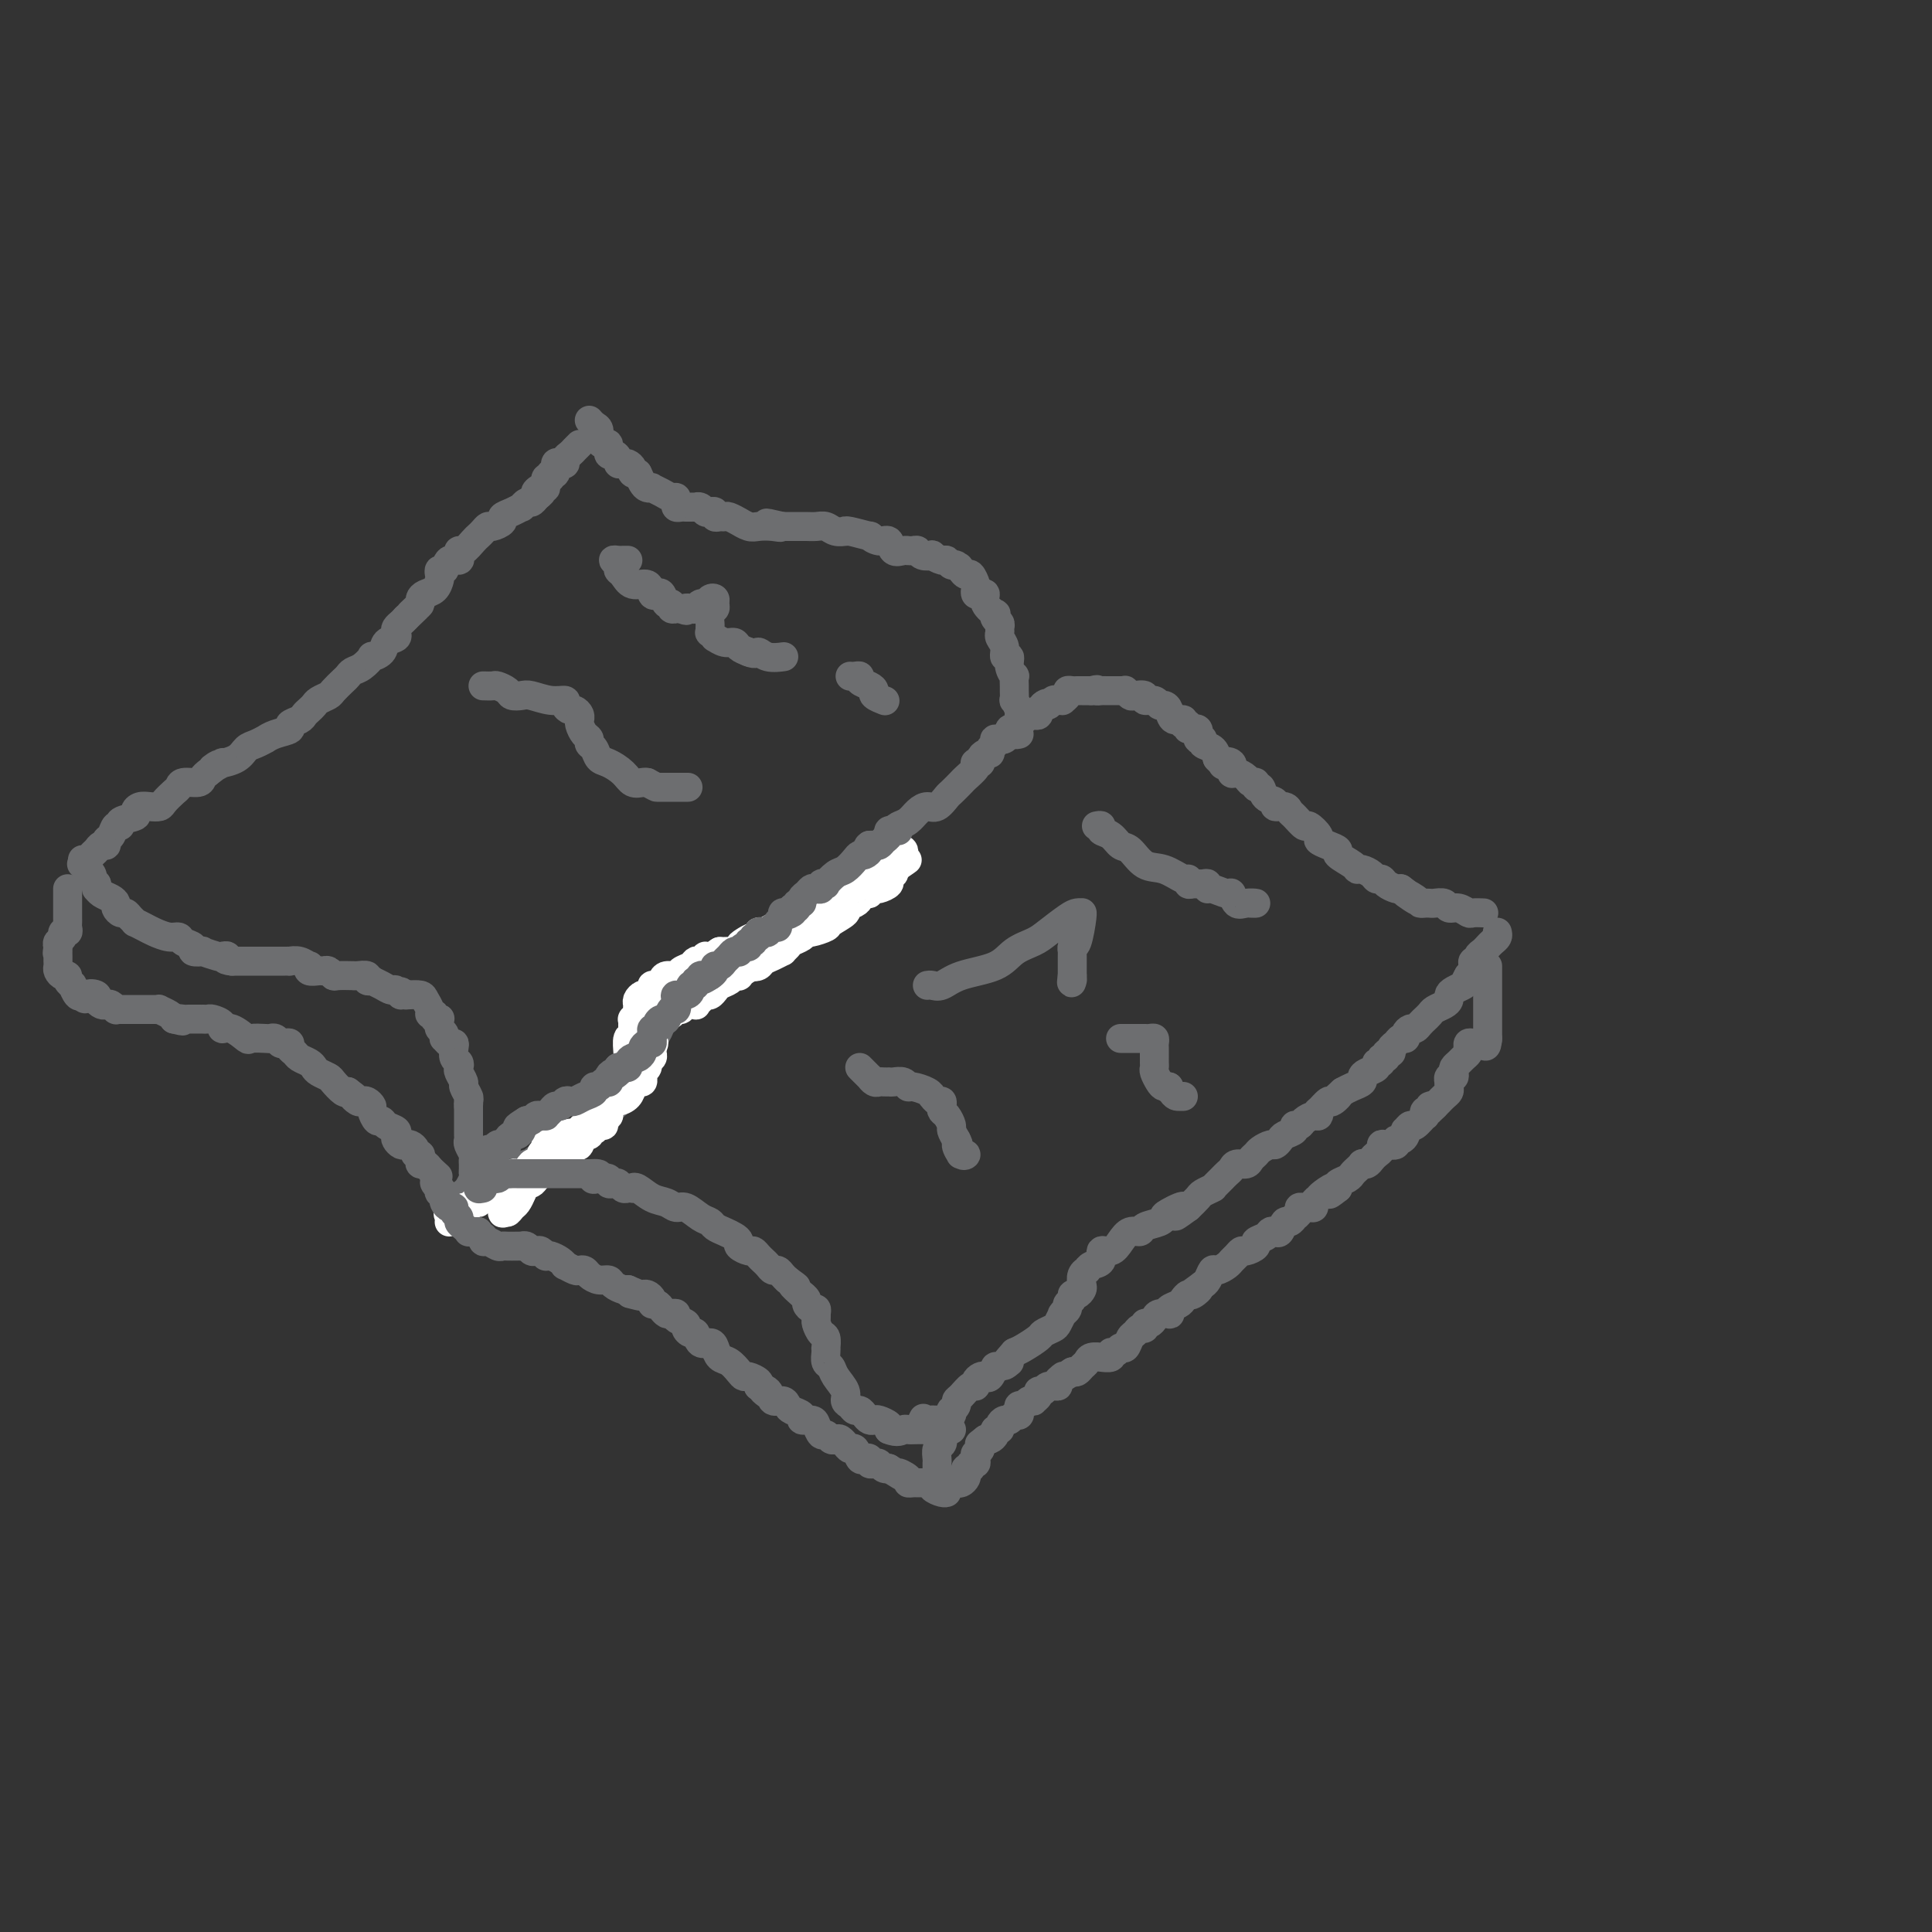 <svg viewBox='0 0 400 400' version='1.1' xmlns='http://www.w3.org/2000/svg' xmlns:xlink='http://www.w3.org/1999/xlink'><rect x="0" y="0" width="400" height="400" fill="#333333" stroke="none"/><g fill='none' stroke='#6D6E70' stroke-width='6' stroke-linecap='round' stroke-linejoin='round'><path d='M211,148c0.113,-0.181 0.227,-0.362 0,-1c-0.227,-0.638 -0.793,-1.734 -1,-2c-0.207,-0.266 -0.054,0.298 0,0c0.054,-0.298 0.011,-1.458 0,-2c-0.011,-0.542 0.012,-0.465 0,-1c-0.012,-0.535 -0.060,-1.683 0,-2c0.060,-0.317 0.227,0.196 0,0c-0.227,-0.196 -0.849,-1.103 -1,-2c-0.151,-0.897 0.170,-1.784 0,-2c-0.170,-0.216 -0.830,0.241 -1,0c-0.170,-0.241 0.152,-1.178 0,-2c-0.152,-0.822 -0.776,-1.529 -1,-2c-0.224,-0.471 -0.046,-0.705 0,-1c0.046,-0.295 -0.038,-0.652 0,-1c0.038,-0.348 0.199,-0.687 0,-1c-0.199,-0.313 -0.756,-0.599 -1,-1c-0.244,-0.401 -0.173,-0.917 0,-1c0.173,-0.083 0.449,0.266 0,0c-0.449,-0.266 -1.623,-1.146 -2,-2c-0.377,-0.854 0.043,-1.680 0,-2c-0.043,-0.320 -0.551,-0.132 -1,0c-0.449,0.132 -0.841,0.208 -1,0c-0.159,-0.208 -0.084,-0.699 0,-1c0.084,-0.301 0.177,-0.410 0,-1c-0.177,-0.590 -0.625,-1.659 -1,-2c-0.375,-0.341 -0.679,0.045 -1,0c-0.321,-0.045 -0.661,-0.523 -1,-1'/><path d='M199,118c-1.035,-1.482 -0.121,-0.186 0,0c0.121,0.186 -0.550,-0.739 -1,-1c-0.450,-0.261 -0.679,0.140 -1,0c-0.321,-0.140 -0.734,-0.821 -1,-1c-0.266,-0.179 -0.386,0.144 -1,0c-0.614,-0.144 -1.722,-0.757 -2,-1c-0.278,-0.243 0.276,-0.118 0,0c-0.276,0.118 -1.380,0.228 -2,0c-0.620,-0.228 -0.757,-0.794 -1,-1c-0.243,-0.206 -0.594,-0.053 -1,0c-0.406,0.053 -0.868,0.006 -1,0c-0.132,-0.006 0.064,0.028 0,0c-0.064,-0.028 -0.390,-0.117 -1,0c-0.610,0.117 -1.505,0.439 -2,0c-0.495,-0.439 -0.592,-1.638 -1,-2c-0.408,-0.362 -1.129,0.113 -2,0c-0.871,-0.113 -1.892,-0.815 -2,-1c-0.108,-0.185 0.697,0.148 0,0c-0.697,-0.148 -2.897,-0.775 -4,-1c-1.103,-0.225 -1.110,-0.046 -1,0c0.110,0.046 0.338,-0.040 0,0c-0.338,0.040 -1.243,0.207 -2,0c-0.757,-0.207 -1.368,-0.787 -2,-1c-0.632,-0.213 -1.286,-0.057 -2,0c-0.714,0.057 -1.487,0.015 -2,0c-0.513,-0.015 -0.766,-0.004 -1,0c-0.234,0.004 -0.448,0.001 -1,0c-0.552,-0.001 -1.444,-0.000 -2,0c-0.556,0.000 -0.778,0.000 -1,0'/><path d='M162,109c-5.932,-1.394 -2.263,-0.377 -1,0c1.263,0.377 0.120,0.116 -1,0c-1.120,-0.116 -2.216,-0.087 -3,0c-0.784,0.087 -1.257,0.234 -2,0c-0.743,-0.234 -1.757,-0.848 -2,-1c-0.243,-0.152 0.285,0.156 0,0c-0.285,-0.156 -1.382,-0.778 -2,-1c-0.618,-0.222 -0.757,-0.046 -1,0c-0.243,0.046 -0.590,-0.039 -1,0c-0.410,0.039 -0.883,0.203 -1,0c-0.117,-0.203 0.122,-0.772 0,-1c-0.122,-0.228 -0.606,-0.114 -1,0c-0.394,0.114 -0.697,0.227 -1,0c-0.303,-0.227 -0.606,-0.793 -1,-1c-0.394,-0.207 -0.879,-0.056 -1,0c-0.121,0.056 0.121,0.016 0,0c-0.121,-0.016 -0.607,-0.007 -1,0c-0.393,0.007 -0.693,0.012 -1,0c-0.307,-0.012 -0.620,-0.041 -1,0c-0.380,0.041 -0.825,0.152 -1,0c-0.175,-0.152 -0.079,-0.566 0,-1c0.079,-0.434 0.141,-0.887 0,-1c-0.141,-0.113 -0.486,0.114 -1,0c-0.514,-0.114 -1.199,-0.569 -2,-1c-0.801,-0.431 -1.720,-0.839 -2,-1c-0.280,-0.161 0.080,-0.074 0,0c-0.080,0.074 -0.598,0.135 -1,0c-0.402,-0.135 -0.686,-0.467 -1,-1c-0.314,-0.533 -0.657,-1.266 -1,-2'/><path d='M132,98c-1.632,-1.038 -1.212,-0.134 -1,0c0.212,0.134 0.215,-0.503 0,-1c-0.215,-0.497 -0.649,-0.856 -1,-1c-0.351,-0.144 -0.620,-0.075 -1,0c-0.380,0.075 -0.872,0.156 -1,0c-0.128,-0.156 0.106,-0.549 0,-1c-0.106,-0.451 -0.554,-0.960 -1,-1c-0.446,-0.040 -0.889,0.389 -1,0c-0.111,-0.389 0.111,-1.595 0,-2c-0.111,-0.405 -0.555,-0.007 -1,0c-0.445,0.007 -0.890,-0.377 -1,-1c-0.110,-0.623 0.115,-1.487 0,-2c-0.115,-0.513 -0.569,-0.677 -1,-1c-0.431,-0.323 -0.837,-0.807 -1,-1c-0.163,-0.193 -0.081,-0.097 0,0'/><path d='M211,150c-0.323,0.485 -0.646,0.970 -1,1c-0.354,0.030 -0.740,-0.396 -1,0c-0.260,0.396 -0.395,1.613 -1,2c-0.605,0.387 -1.682,-0.055 -2,0c-0.318,0.055 0.121,0.606 0,1c-0.121,0.394 -0.802,0.631 -1,1c-0.198,0.369 0.087,0.869 0,1c-0.087,0.131 -0.546,-0.109 -1,0c-0.454,0.109 -0.904,0.567 -1,1c-0.096,0.433 0.164,0.841 0,1c-0.164,0.159 -0.750,0.069 -1,0c-0.250,-0.069 -0.165,-0.116 0,0c0.165,0.116 0.410,0.397 0,1c-0.410,0.603 -1.475,1.528 -2,2c-0.525,0.472 -0.511,0.490 -1,1c-0.489,0.510 -1.482,1.512 -2,2c-0.518,0.488 -0.561,0.463 -1,1c-0.439,0.537 -1.273,1.635 -2,2c-0.727,0.365 -1.347,-0.004 -2,0c-0.653,0.004 -1.340,0.383 -2,1c-0.660,0.617 -1.293,1.474 -2,2c-0.707,0.526 -1.488,0.722 -2,1c-0.512,0.278 -0.756,0.639 -1,1'/><path d='M185,172c-4.201,3.792 -1.704,2.273 -1,2c0.704,-0.273 -0.385,0.701 -1,1c-0.615,0.299 -0.756,-0.078 -1,0c-0.244,0.078 -0.591,0.612 -1,1c-0.409,0.388 -0.880,0.630 -1,1c-0.120,0.370 0.110,0.868 0,1c-0.110,0.132 -0.559,-0.103 -1,0c-0.441,0.103 -0.874,0.543 -1,1c-0.126,0.457 0.054,0.932 0,1c-0.054,0.068 -0.343,-0.270 -1,0c-0.657,0.270 -1.681,1.147 -2,2c-0.319,0.853 0.069,1.682 0,2c-0.069,0.318 -0.595,0.125 -1,0c-0.405,-0.125 -0.689,-0.184 -1,0c-0.311,0.184 -0.650,0.609 -1,1c-0.350,0.391 -0.713,0.748 -1,1c-0.287,0.252 -0.500,0.401 -1,1c-0.500,0.599 -1.287,1.650 -2,2c-0.713,0.350 -1.353,-0.001 -2,0c-0.647,0.001 -1.303,0.352 -2,1c-0.697,0.648 -1.437,1.591 -2,2c-0.563,0.409 -0.951,0.284 -2,1c-1.049,0.716 -2.760,2.275 -4,3c-1.240,0.725 -2.008,0.618 -3,1c-0.992,0.382 -2.207,1.255 -3,2c-0.793,0.745 -1.164,1.362 -2,2c-0.836,0.638 -2.136,1.295 -3,2c-0.864,0.705 -1.294,1.457 -2,2c-0.706,0.543 -1.690,0.877 -2,1c-0.310,0.123 0.054,0.035 0,0c-0.054,-0.035 -0.527,-0.018 -1,0'/><path d='M140,206c-4.365,3.035 -1.278,2.122 0,2c1.278,-0.122 0.746,0.548 0,1c-0.746,0.452 -1.706,0.685 -2,1c-0.294,0.315 0.080,0.713 0,1c-0.080,0.287 -0.613,0.462 -1,1c-0.387,0.538 -0.629,1.439 -1,2c-0.371,0.561 -0.873,0.780 -1,1c-0.127,0.220 0.120,0.439 0,1c-0.120,0.561 -0.606,1.462 -1,2c-0.394,0.538 -0.697,0.711 -1,1c-0.303,0.289 -0.606,0.692 -1,1c-0.394,0.308 -0.879,0.520 -1,1c-0.121,0.480 0.123,1.229 0,2c-0.123,0.771 -0.611,1.565 -1,2c-0.389,0.435 -0.679,0.512 -1,1c-0.321,0.488 -0.674,1.388 -1,2c-0.326,0.612 -0.625,0.937 -1,1c-0.375,0.063 -0.825,-0.137 -1,0c-0.175,0.137 -0.075,0.610 0,1c0.075,0.390 0.126,0.697 0,1c-0.126,0.303 -0.430,0.602 -1,1c-0.570,0.398 -1.405,0.894 -2,1c-0.595,0.106 -0.950,-0.179 -1,0c-0.050,0.179 0.205,0.823 0,1c-0.205,0.177 -0.869,-0.111 -1,0c-0.131,0.111 0.273,0.621 0,1c-0.273,0.379 -1.222,0.626 -2,1c-0.778,0.374 -1.384,0.873 -2,1c-0.616,0.127 -1.243,-0.120 -2,0c-0.757,0.120 -1.645,0.606 -2,1c-0.355,0.394 -0.178,0.697 0,1'/><path d='M113,239c-1.793,1.100 -0.274,0.351 0,0c0.274,-0.351 -0.696,-0.304 -1,0c-0.304,0.304 0.060,0.865 0,1c-0.060,0.135 -0.542,-0.157 -1,0c-0.458,0.157 -0.893,0.764 -1,1c-0.107,0.236 0.112,0.101 0,0c-0.112,-0.101 -0.556,-0.168 -1,0c-0.444,0.168 -0.889,0.571 -1,1c-0.111,0.429 0.111,0.884 0,1c-0.111,0.116 -0.556,-0.109 -1,0c-0.444,0.109 -0.889,0.551 -1,1c-0.111,0.449 0.111,0.905 0,1c-0.111,0.095 -0.554,-0.171 -1,0c-0.446,0.171 -0.894,0.781 -1,1c-0.106,0.219 0.129,0.048 0,0c-0.129,-0.048 -0.623,0.026 -1,0c-0.377,-0.026 -0.637,-0.151 -1,0c-0.363,0.151 -0.828,0.579 -1,1c-0.172,0.421 -0.049,0.835 0,1c0.049,0.165 0.025,0.083 0,0'/><path d='M96,247c0.425,0.502 0.850,1.003 1,1c0.150,-0.003 0.026,-0.512 0,-1c-0.026,-0.488 0.046,-0.957 0,-1c-0.046,-0.043 -0.208,0.338 0,0c0.208,-0.338 0.788,-1.396 1,-2c0.212,-0.604 0.057,-0.753 0,-1c-0.057,-0.247 -0.014,-0.590 0,-1c0.014,-0.410 0.000,-0.887 0,-1c-0.000,-0.113 0.014,0.139 0,0c-0.014,-0.139 -0.056,-0.667 0,-1c0.056,-0.333 0.211,-0.470 0,-1c-0.211,-0.530 -0.789,-1.451 -1,-2c-0.211,-0.549 -0.057,-0.724 0,-1c0.057,-0.276 0.015,-0.651 0,-1c-0.015,-0.349 -0.004,-0.671 0,-1c0.004,-0.329 0.001,-0.666 0,-1c-0.001,-0.334 -0.000,-0.667 0,-1c0.000,-0.333 0.000,-0.667 0,-1c-0.000,-0.333 -0.000,-0.667 0,-1c0.000,-0.333 0.000,-0.667 0,-1'/><path d='M97,229c0.159,-3.019 0.058,-1.567 0,-1c-0.058,0.567 -0.072,0.250 0,0c0.072,-0.250 0.229,-0.434 0,-1c-0.229,-0.566 -0.845,-1.514 -1,-2c-0.155,-0.486 0.151,-0.511 0,-1c-0.151,-0.489 -0.759,-1.444 -1,-2c-0.241,-0.556 -0.116,-0.713 0,-1c0.116,-0.287 0.225,-0.703 0,-1c-0.225,-0.297 -0.782,-0.476 -1,-1c-0.218,-0.524 -0.097,-1.393 0,-2c0.097,-0.607 0.171,-0.950 0,-1c-0.171,-0.050 -0.585,0.194 -1,0c-0.415,-0.194 -0.829,-0.825 -1,-1c-0.171,-0.175 -0.099,0.107 0,0c0.099,-0.107 0.224,-0.603 0,-1c-0.224,-0.397 -0.796,-0.694 -1,-1c-0.204,-0.306 -0.039,-0.622 0,-1c0.039,-0.378 -0.046,-0.819 0,-1c0.046,-0.181 0.223,-0.103 0,0c-0.223,0.103 -0.848,0.231 -1,0c-0.152,-0.231 0.168,-0.822 0,-1c-0.168,-0.178 -0.824,0.057 -1,0c-0.176,-0.057 0.128,-0.407 0,-1c-0.128,-0.593 -0.688,-1.429 -1,-2c-0.312,-0.571 -0.375,-0.877 -1,-1c-0.625,-0.123 -1.813,-0.061 -3,0'/><path d='M84,206c-1.723,-1.483 -1.030,-0.191 -1,0c0.030,0.191 -0.604,-0.720 -1,-1c-0.396,-0.280 -0.555,0.069 -1,0c-0.445,-0.069 -1.175,-0.558 -2,-1c-0.825,-0.442 -1.744,-0.836 -2,-1c-0.256,-0.164 0.151,-0.096 0,0c-0.151,0.096 -0.861,0.222 -1,0c-0.139,-0.222 0.292,-0.792 0,-1c-0.292,-0.208 -1.307,-0.055 -2,0c-0.693,0.055 -1.064,0.011 -1,0c0.064,-0.011 0.564,0.011 0,0c-0.564,-0.011 -2.191,-0.056 -3,0c-0.809,0.056 -0.798,0.212 -1,0c-0.202,-0.212 -0.615,-0.793 -1,-1c-0.385,-0.207 -0.743,-0.040 -1,0c-0.257,0.040 -0.414,-0.046 -1,0c-0.586,0.046 -1.601,0.222 -2,0c-0.399,-0.222 -0.183,-0.844 0,-1c0.183,-0.156 0.334,0.154 0,0c-0.334,-0.154 -1.153,-0.773 -2,-1c-0.847,-0.227 -1.722,-0.061 -2,0c-0.278,0.061 0.043,0.016 0,0c-0.043,-0.016 -0.449,-0.004 -1,0c-0.551,0.004 -1.248,0.001 -2,0c-0.752,-0.001 -1.559,-0.000 -2,0c-0.441,0.000 -0.517,0.000 -1,0c-0.483,-0.000 -1.372,-0.000 -2,0c-0.628,0.000 -0.993,0.000 -1,0c-0.007,-0.000 0.344,-0.000 0,0c-0.344,0.000 -1.384,0.000 -2,0c-0.616,-0.000 -0.808,-0.000 -1,0'/><path d='M48,199c-2.334,-0.222 -1.169,-0.778 -1,-1c0.169,-0.222 -0.656,-0.111 -1,0c-0.344,0.111 -0.206,0.223 -1,0c-0.794,-0.223 -2.521,-0.780 -3,-1c-0.479,-0.220 0.290,-0.101 0,0c-0.290,0.101 -1.638,0.186 -2,0c-0.362,-0.186 0.261,-0.641 0,-1c-0.261,-0.359 -1.406,-0.621 -2,-1c-0.594,-0.379 -0.636,-0.876 -1,-1c-0.364,-0.124 -1.049,0.125 -2,0c-0.951,-0.125 -2.167,-0.625 -3,-1c-0.833,-0.375 -1.284,-0.626 -2,-1c-0.716,-0.374 -1.697,-0.870 -2,-1c-0.303,-0.130 0.073,0.106 0,0c-0.073,-0.106 -0.593,-0.553 -1,-1c-0.407,-0.447 -0.699,-0.893 -1,-1c-0.301,-0.107 -0.609,0.126 -1,0c-0.391,-0.126 -0.865,-0.612 -1,-1c-0.135,-0.388 0.069,-0.678 0,-1c-0.069,-0.322 -0.411,-0.678 -1,-1c-0.589,-0.322 -1.426,-0.612 -2,-1c-0.574,-0.388 -0.885,-0.874 -1,-1c-0.115,-0.126 -0.033,0.107 0,0c0.033,-0.107 0.016,-0.553 0,-1'/><path d='M20,183c-1.482,-1.421 -1.185,-0.973 -1,-1c0.185,-0.027 0.260,-0.529 0,-1c-0.260,-0.471 -0.853,-0.910 -1,-1c-0.147,-0.090 0.153,0.168 0,0c-0.153,-0.168 -0.758,-0.762 -1,-1c-0.242,-0.238 -0.121,-0.119 0,0'/></g>
<g fill='none' stroke='#FFFFFF' stroke-width='6' stroke-linecap='round' stroke-linejoin='round'><path d='M93,253c0.062,-0.312 0.125,-0.623 0,-1c-0.125,-0.377 -0.437,-0.818 0,-1c0.437,-0.182 1.622,-0.105 2,0c0.378,0.105 -0.052,0.239 0,0c0.052,-0.239 0.588,-0.850 1,-1c0.412,-0.150 0.702,0.162 1,0c0.298,-0.162 0.605,-0.799 1,-1c0.395,-0.201 0.879,0.034 1,0c0.121,-0.034 -0.122,-0.339 0,-1c0.122,-0.661 0.610,-1.680 1,-2c0.390,-0.320 0.682,0.059 1,0c0.318,-0.059 0.663,-0.555 1,-1c0.337,-0.445 0.667,-0.837 1,-1c0.333,-0.163 0.667,-0.096 1,0c0.333,0.096 0.663,0.222 1,0c0.337,-0.222 0.681,-0.791 1,-1c0.319,-0.209 0.612,-0.057 1,0c0.388,0.057 0.872,0.021 1,0c0.128,-0.021 -0.100,-0.026 0,0c0.100,0.026 0.527,0.084 1,0c0.473,-0.084 0.992,-0.310 1,0c0.008,0.310 -0.496,1.155 -1,2'/><path d='M109,245c0.705,0.390 -0.532,0.863 -1,1c-0.468,0.137 -0.167,-0.064 0,0c0.167,0.064 0.202,0.391 0,1c-0.202,0.609 -0.640,1.499 -1,2c-0.360,0.501 -0.643,0.612 -1,1c-0.357,0.388 -0.787,1.054 -1,1c-0.213,-0.054 -0.208,-0.827 0,-1c0.208,-0.173 0.618,0.253 1,0c0.382,-0.253 0.737,-1.185 1,-2c0.263,-0.815 0.435,-1.514 1,-2c0.565,-0.486 1.523,-0.759 2,-1c0.477,-0.241 0.475,-0.449 1,-1c0.525,-0.551 1.579,-1.443 2,-2c0.421,-0.557 0.211,-0.778 0,-1'/><path d='M113,241c1.400,-1.505 0.899,-0.267 1,0c0.101,0.267 0.804,-0.437 1,-1c0.196,-0.563 -0.116,-0.986 0,-1c0.116,-0.014 0.661,0.381 1,0c0.339,-0.381 0.473,-1.537 1,-2c0.527,-0.463 1.447,-0.233 2,0c0.553,0.233 0.740,0.470 1,0c0.260,-0.470 0.594,-1.647 1,-2c0.406,-0.353 0.883,0.116 1,0c0.117,-0.116 -0.127,-0.819 0,-1c0.127,-0.181 0.627,0.158 1,0c0.373,-0.158 0.621,-0.815 1,-1c0.379,-0.185 0.889,0.100 1,0c0.111,-0.100 -0.179,-0.587 0,-1c0.179,-0.413 0.825,-0.754 1,-1c0.175,-0.246 -0.122,-0.398 0,-1c0.122,-0.602 0.662,-1.654 1,-2c0.338,-0.346 0.472,0.013 1,0c0.528,-0.013 1.448,-0.399 2,-1c0.552,-0.601 0.735,-1.418 1,-2c0.265,-0.582 0.611,-0.929 1,-1c0.389,-0.071 0.821,0.136 1,0c0.179,-0.136 0.104,-0.614 0,-1c-0.104,-0.386 -0.238,-0.681 0,-1c0.238,-0.319 0.848,-0.663 1,-1c0.152,-0.337 -0.155,-0.668 0,-1c0.155,-0.332 0.773,-0.666 1,-1c0.227,-0.334 0.065,-0.667 0,-1c-0.065,-0.333 -0.032,-0.667 0,-1'/><path d='M135,217c0.773,-1.722 0.206,-1.025 0,-1c-0.206,0.025 -0.052,-0.620 0,-1c0.052,-0.380 0.003,-0.493 0,-1c-0.003,-0.507 0.041,-1.408 0,-2c-0.041,-0.592 -0.166,-0.876 0,-1c0.166,-0.124 0.622,-0.090 1,0c0.378,0.090 0.679,0.235 1,0c0.321,-0.235 0.662,-0.851 1,-1c0.338,-0.149 0.673,0.170 1,0c0.327,-0.170 0.647,-0.830 1,-1c0.353,-0.170 0.739,0.148 1,0c0.261,-0.148 0.399,-0.762 1,-1c0.601,-0.238 1.666,-0.101 2,0c0.334,0.101 -0.064,0.167 0,0c0.064,-0.167 0.591,-0.566 1,-1c0.409,-0.434 0.700,-0.904 1,-1c0.300,-0.096 0.609,0.182 1,0c0.391,-0.182 0.864,-0.823 1,-1c0.136,-0.177 -0.065,0.110 0,0c0.065,-0.110 0.395,-0.617 1,-1c0.605,-0.383 1.485,-0.641 2,-1c0.515,-0.359 0.664,-0.818 1,-1c0.336,-0.182 0.860,-0.088 1,0c0.140,0.088 -0.103,0.168 0,0c0.103,-0.168 0.551,-0.584 1,-1'/><path d='M154,201c3.342,-1.787 2.195,-1.253 2,-1c-0.195,0.253 0.560,0.226 1,0c0.440,-0.226 0.566,-0.652 1,-1c0.434,-0.348 1.176,-0.618 2,-1c0.824,-0.382 1.730,-0.876 2,-1c0.270,-0.124 -0.096,0.120 0,0c0.096,-0.120 0.653,-0.606 1,-1c0.347,-0.394 0.482,-0.697 1,-1c0.518,-0.303 1.418,-0.605 2,-1c0.582,-0.395 0.847,-0.883 1,-1c0.153,-0.117 0.193,0.137 1,0c0.807,-0.137 2.381,-0.667 3,-1c0.619,-0.333 0.284,-0.470 1,-1c0.716,-0.530 2.482,-1.452 3,-2c0.518,-0.548 -0.211,-0.720 0,-1c0.211,-0.280 1.362,-0.667 2,-1c0.638,-0.333 0.763,-0.611 1,-1c0.237,-0.389 0.585,-0.889 1,-1c0.415,-0.111 0.898,0.167 1,0c0.102,-0.167 -0.175,-0.780 0,-1c0.175,-0.220 0.802,-0.048 1,0c0.198,0.048 -0.034,-0.029 0,0c0.034,0.029 0.335,0.162 1,0c0.665,-0.162 1.694,-0.621 2,-1c0.306,-0.379 -0.110,-0.679 0,-1c0.110,-0.321 0.746,-0.663 1,-1c0.254,-0.337 0.127,-0.668 0,-1'/><path d='M185,180c5.038,-3.426 2.131,-1.492 1,-1c-1.131,0.492 -0.488,-0.457 0,-1c0.488,-0.543 0.821,-0.681 1,-1c0.179,-0.319 0.203,-0.818 0,-1c-0.203,-0.182 -0.632,-0.045 -1,0c-0.368,0.045 -0.676,-0.002 -1,0c-0.324,0.002 -0.664,0.052 -1,0c-0.336,-0.052 -0.667,-0.206 -1,0c-0.333,0.206 -0.666,0.773 -1,1c-0.334,0.227 -0.667,0.113 -1,0'/><path d='M181,177c-1.159,0.170 -1.055,0.596 -1,1c0.055,0.404 0.062,0.787 0,1c-0.062,0.213 -0.193,0.256 -1,1c-0.807,0.744 -2.291,2.189 -3,3c-0.709,0.811 -0.641,0.987 -1,1c-0.359,0.013 -1.143,-0.137 -2,0c-0.857,0.137 -1.788,0.562 -2,1c-0.212,0.438 0.295,0.891 0,1c-0.295,0.109 -1.391,-0.126 -2,0c-0.609,0.126 -0.729,0.611 -1,1c-0.271,0.389 -0.691,0.681 -1,1c-0.309,0.319 -0.506,0.664 -1,1c-0.494,0.336 -1.285,0.663 -2,1c-0.715,0.337 -1.354,0.683 -2,1c-0.646,0.317 -1.300,0.606 -2,1c-0.700,0.394 -1.448,0.893 -2,1c-0.552,0.107 -0.908,-0.179 -1,0c-0.092,0.179 0.081,0.822 0,1c-0.081,0.178 -0.416,-0.110 -1,0c-0.584,0.110 -1.417,0.618 -2,1c-0.583,0.382 -0.916,0.638 -1,1c-0.084,0.362 0.081,0.829 0,1c-0.081,0.171 -0.406,0.046 -1,0c-0.594,-0.046 -1.455,-0.013 -2,0c-0.545,0.013 -0.772,0.007 -1,0'/><path d='M149,197c-5.133,3.316 -1.967,1.607 -1,1c0.967,-0.607 -0.266,-0.111 -1,0c-0.734,0.111 -0.969,-0.163 -1,0c-0.031,0.163 0.142,0.764 0,1c-0.142,0.236 -0.600,0.106 -1,0c-0.400,-0.106 -0.741,-0.187 -1,0c-0.259,0.187 -0.437,0.641 -1,1c-0.563,0.359 -1.513,0.622 -2,1c-0.487,0.378 -0.513,0.871 -1,1c-0.487,0.129 -1.436,-0.106 -2,0c-0.564,0.106 -0.743,0.554 -1,1c-0.257,0.446 -0.594,0.889 -1,1c-0.406,0.111 -0.883,-0.111 -1,0c-0.117,0.111 0.126,0.554 0,1c-0.126,0.446 -0.623,0.893 -1,1c-0.377,0.107 -0.636,-0.126 -1,0c-0.364,0.126 -0.833,0.612 -1,1c-0.167,0.388 -0.031,0.677 0,1c0.031,0.323 -0.044,0.678 0,1c0.044,0.322 0.208,0.611 0,1c-0.208,0.389 -0.788,0.878 -1,1c-0.212,0.122 -0.057,-0.122 0,0c0.057,0.122 0.015,0.610 0,1c-0.015,0.390 -0.004,0.683 0,1c0.004,0.317 0.002,0.659 0,1'/><path d='M131,214c-0.094,1.353 0.172,1.236 0,1c-0.172,-0.236 -0.781,-0.593 -1,0c-0.219,0.593 -0.048,2.134 0,3c0.048,0.866 -0.025,1.058 0,1c0.025,-0.058 0.150,-0.365 0,0c-0.150,0.365 -0.575,1.403 -1,2c-0.425,0.597 -0.850,0.752 -1,1c-0.150,0.248 -0.025,0.590 0,1c0.025,0.410 -0.050,0.888 0,1c0.050,0.112 0.225,-0.143 0,0c-0.225,0.143 -0.849,0.682 -1,1c-0.151,0.318 0.172,0.414 0,1c-0.172,0.586 -0.837,1.663 -1,2c-0.163,0.337 0.177,-0.065 0,0c-0.177,0.065 -0.871,0.595 -1,1c-0.129,0.405 0.306,0.683 0,1c-0.306,0.317 -1.353,0.673 -2,1c-0.647,0.327 -0.894,0.626 -1,1c-0.106,0.374 -0.070,0.822 0,1c0.070,0.178 0.173,0.086 0,0c-0.173,-0.086 -0.621,-0.168 -1,0c-0.379,0.168 -0.690,0.584 -1,1'/><path d='M120,234c-1.805,3.338 -0.817,1.683 -1,1c-0.183,-0.683 -1.536,-0.393 -2,0c-0.464,0.393 -0.037,0.889 0,1c0.037,0.111 -0.315,-0.163 -1,0c-0.685,0.163 -1.704,0.763 -2,1c-0.296,0.237 0.132,0.109 0,0c-0.132,-0.109 -0.823,-0.201 -1,0c-0.177,0.201 0.160,0.693 0,1c-0.160,0.307 -0.817,0.428 -1,1c-0.183,0.572 0.110,1.596 0,2c-0.110,0.404 -0.622,0.189 -1,0c-0.378,-0.189 -0.624,-0.353 -1,0c-0.376,0.353 -0.884,1.223 -1,2c-0.116,0.777 0.161,1.461 0,2c-0.161,0.539 -0.760,0.933 -1,1c-0.240,0.067 -0.120,-0.192 0,0c0.120,0.192 0.238,0.835 0,1c-0.238,0.165 -0.834,-0.149 -1,0c-0.166,0.149 0.099,0.761 0,1c-0.099,0.239 -0.563,0.105 -1,0c-0.437,-0.105 -0.849,-0.182 -1,0c-0.151,0.182 -0.043,0.623 0,1c0.043,0.377 0.022,0.688 0,1'/><path d='M105,250c-1.000,1.622 -1.000,1.178 -1,1c0.000,-0.178 0.000,-0.089 0,0'/></g>
<g fill='none' stroke='#6D6E70' stroke-width='6' stroke-linecap='round' stroke-linejoin='round'><path d='M186,172c-0.303,0.024 -0.606,0.049 -1,0c-0.394,-0.049 -0.879,-0.171 -1,0c-0.121,0.171 0.122,0.634 0,1c-0.122,0.366 -0.610,0.634 -1,1c-0.390,0.366 -0.682,0.829 -1,1c-0.318,0.171 -0.662,0.049 -1,0c-0.338,-0.049 -0.669,-0.024 -1,0'/><path d='M180,175c-0.881,0.628 -0.085,0.697 0,1c0.085,0.303 -0.543,0.839 -1,1c-0.457,0.161 -0.743,-0.055 -1,0c-0.257,0.055 -0.484,0.379 -1,1c-0.516,0.621 -1.319,1.538 -2,2c-0.681,0.462 -1.239,0.467 -2,1c-0.761,0.533 -1.723,1.593 -2,2c-0.277,0.407 0.133,0.161 0,0c-0.133,-0.161 -0.809,-0.236 -1,0c-0.191,0.236 0.102,0.784 0,1c-0.102,0.216 -0.601,0.100 -1,0c-0.399,-0.100 -0.699,-0.186 -1,0c-0.301,0.186 -0.602,0.642 -1,1c-0.398,0.358 -0.894,0.618 -1,1c-0.106,0.382 0.178,0.886 0,1c-0.178,0.114 -0.817,-0.162 -1,0c-0.183,0.162 0.091,0.760 0,1c-0.091,0.240 -0.545,0.120 -1,0'/><path d='M164,188c-2.432,2.234 -0.512,1.319 0,1c0.512,-0.319 -0.384,-0.043 -1,0c-0.616,0.043 -0.953,-0.147 -1,0c-0.047,0.147 0.194,0.632 0,1c-0.194,0.368 -0.825,0.621 -1,1c-0.175,0.379 0.107,0.885 0,1c-0.107,0.115 -0.602,-0.161 -1,0c-0.398,0.161 -0.699,0.760 -1,1c-0.301,0.240 -0.601,0.121 -1,0c-0.399,-0.121 -0.895,-0.244 -1,0c-0.105,0.244 0.183,0.854 0,1c-0.183,0.146 -0.836,-0.172 -1,0c-0.164,0.172 0.162,0.834 0,1c-0.162,0.166 -0.813,-0.166 -1,0c-0.187,0.166 0.091,0.828 0,1c-0.091,0.172 -0.549,-0.147 -1,0c-0.451,0.147 -0.894,0.760 -1,1c-0.106,0.240 0.127,0.107 0,0c-0.127,-0.107 -0.612,-0.187 -1,0c-0.388,0.187 -0.678,0.642 -1,1c-0.322,0.358 -0.678,0.621 -1,1c-0.322,0.379 -0.612,0.875 -1,1c-0.388,0.125 -0.874,-0.120 -1,0c-0.126,0.120 0.107,0.606 0,1c-0.107,0.394 -0.553,0.697 -1,1'/><path d='M147,202c-3.100,2.101 -2.351,0.352 -2,0c0.351,-0.352 0.305,0.693 0,1c-0.305,0.307 -0.868,-0.124 -1,0c-0.132,0.124 0.167,0.803 0,1c-0.167,0.197 -0.802,-0.089 -1,0c-0.198,0.089 0.039,0.554 0,1c-0.039,0.446 -0.353,0.874 -1,1c-0.647,0.126 -1.626,-0.050 -2,0c-0.374,0.050 -0.141,0.324 0,1c0.141,0.676 0.191,1.753 0,2c-0.191,0.247 -0.625,-0.336 -1,0c-0.375,0.336 -0.693,1.592 -1,2c-0.307,0.408 -0.604,-0.031 -1,0c-0.396,0.031 -0.891,0.533 -1,1c-0.109,0.467 0.168,0.900 0,1c-0.168,0.100 -0.780,-0.132 -1,0c-0.220,0.132 -0.049,0.627 0,1c0.049,0.373 -0.025,0.625 0,1c0.025,0.375 0.147,0.875 0,1c-0.147,0.125 -0.564,-0.125 -1,0c-0.436,0.125 -0.892,0.625 -1,1c-0.108,0.375 0.130,0.626 0,1c-0.130,0.374 -0.629,0.871 -1,1c-0.371,0.129 -0.615,-0.110 -1,0c-0.385,0.110 -0.911,0.568 -1,1c-0.089,0.432 0.260,0.838 0,1c-0.260,0.162 -1.130,0.081 -2,0'/><path d='M128,221c-2.895,3.178 -0.632,1.622 0,1c0.632,-0.622 -0.366,-0.310 -1,0c-0.634,0.310 -0.905,0.618 -1,1c-0.095,0.382 -0.014,0.838 0,1c0.014,0.162 -0.039,0.028 0,0c0.039,-0.028 0.170,0.048 0,0c-0.170,-0.048 -0.640,-0.220 -1,0c-0.360,0.220 -0.611,0.833 -1,1c-0.389,0.167 -0.916,-0.113 -1,0c-0.084,0.113 0.276,0.618 0,1c-0.276,0.382 -1.187,0.642 -2,1c-0.813,0.358 -1.527,0.813 -2,1c-0.473,0.187 -0.704,0.105 -1,0c-0.296,-0.105 -0.658,-0.235 -1,0c-0.342,0.235 -0.665,0.833 -1,1c-0.335,0.167 -0.681,-0.099 -1,0c-0.319,0.099 -0.610,0.561 -1,1c-0.390,0.439 -0.878,0.853 -1,1c-0.122,0.147 0.122,0.026 0,0c-0.122,-0.026 -0.610,0.045 -1,0c-0.390,-0.045 -0.682,-0.204 -1,0c-0.318,0.204 -0.662,0.773 -1,1c-0.338,0.227 -0.669,0.114 -1,0'/><path d='M109,232c-3.162,1.940 -1.568,1.290 -1,1c0.568,-0.290 0.110,-0.218 0,0c-0.110,0.218 0.129,0.584 0,1c-0.129,0.416 -0.627,0.882 -1,1c-0.373,0.118 -0.621,-0.112 -1,0c-0.379,0.112 -0.889,0.565 -1,1c-0.111,0.435 0.178,0.853 0,1c-0.178,0.147 -0.822,0.024 -1,0c-0.178,-0.024 0.111,0.050 0,0c-0.111,-0.050 -0.622,-0.225 -1,0c-0.378,0.225 -0.623,0.848 -1,1c-0.377,0.152 -0.886,-0.169 -1,0c-0.114,0.169 0.165,0.829 0,1c-0.165,0.171 -0.775,-0.146 -1,0c-0.225,0.146 -0.064,0.756 0,1c0.064,0.244 0.032,0.122 0,0'/><path d='M100,240c-1.622,1.467 -1.178,1.133 -1,1c0.178,-0.133 0.089,-0.067 0,0'/><path d='M211,152c-0.393,0.091 -0.786,0.182 -1,0c-0.214,-0.182 -0.251,-0.636 0,-1c0.251,-0.364 0.788,-0.637 1,-1c0.212,-0.363 0.098,-0.815 0,-1c-0.098,-0.185 -0.180,-0.101 0,0c0.180,0.101 0.623,0.219 1,0c0.377,-0.219 0.689,-0.776 1,-1c0.311,-0.224 0.622,-0.115 1,0c0.378,0.115 0.823,0.237 1,0c0.177,-0.237 0.086,-0.833 0,-1c-0.086,-0.167 -0.167,0.095 0,0c0.167,-0.095 0.584,-0.548 1,-1'/><path d='M216,146c0.951,-0.867 0.828,-0.035 1,0c0.172,0.035 0.639,-0.725 1,-1c0.361,-0.275 0.618,-0.063 1,0c0.382,0.063 0.890,-0.022 1,0c0.110,0.022 -0.178,0.149 0,0c0.178,-0.149 0.822,-0.576 1,-1c0.178,-0.424 -0.111,-0.846 0,-1c0.111,-0.154 0.621,-0.041 1,0c0.379,0.041 0.626,0.011 1,0c0.374,-0.011 0.873,-0.003 1,0c0.127,0.003 -0.120,0.001 0,0c0.120,-0.001 0.606,-0.000 1,0c0.394,0.000 0.697,0.000 1,0'/><path d='M226,143c1.727,-0.464 1.044,-0.124 1,0c-0.044,0.124 0.553,0.034 1,0c0.447,-0.034 0.746,-0.010 1,0c0.254,0.010 0.464,0.006 1,0c0.536,-0.006 1.399,-0.015 2,0c0.601,0.015 0.940,0.056 1,0c0.060,-0.056 -0.157,-0.207 0,0c0.157,0.207 0.690,0.772 1,1c0.310,0.228 0.398,0.117 1,0c0.602,-0.117 1.719,-0.242 2,0c0.281,0.242 -0.275,0.851 0,1c0.275,0.149 1.382,-0.163 2,0c0.618,0.163 0.748,0.799 1,1c0.252,0.201 0.627,-0.033 1,0c0.373,0.033 0.745,0.333 1,1c0.255,0.667 0.392,1.700 1,2c0.608,0.300 1.687,-0.132 2,0c0.313,0.132 -0.142,0.828 0,1c0.142,0.172 0.879,-0.179 1,0c0.121,0.179 -0.376,0.888 0,1c0.376,0.112 1.624,-0.374 2,0c0.376,0.374 -0.120,1.609 0,2c0.120,0.391 0.857,-0.060 1,0c0.143,0.060 -0.308,0.632 0,1c0.308,0.368 1.374,0.534 2,1c0.626,0.466 0.813,1.233 1,2'/><path d='M252,157c2.114,2.116 0.899,1.407 1,1c0.101,-0.407 1.518,-0.511 2,0c0.482,0.511 0.028,1.638 0,2c-0.028,0.362 0.370,-0.042 1,0c0.630,0.042 1.493,0.531 2,1c0.507,0.469 0.659,0.917 1,1c0.341,0.083 0.870,-0.199 1,0c0.130,0.199 -0.139,0.881 0,1c0.139,0.119 0.685,-0.323 1,0c0.315,0.323 0.399,1.410 1,2c0.601,0.590 1.718,0.681 2,1c0.282,0.319 -0.271,0.864 0,1c0.271,0.136 1.367,-0.137 2,0c0.633,0.137 0.805,0.684 1,1c0.195,0.316 0.415,0.399 1,1c0.585,0.601 1.535,1.719 2,2c0.465,0.281 0.444,-0.275 1,0c0.556,0.275 1.687,1.382 2,2c0.313,0.618 -0.193,0.746 0,1c0.193,0.254 1.084,0.632 2,1c0.916,0.368 1.855,0.725 2,1c0.145,0.275 -0.504,0.469 0,1c0.504,0.531 2.162,1.400 3,2c0.838,0.600 0.855,0.931 1,1c0.145,0.069 0.419,-0.122 1,0c0.581,0.122 1.469,0.558 2,1c0.531,0.442 0.706,0.889 1,1c0.294,0.111 0.708,-0.115 1,0c0.292,0.115 0.463,0.569 1,1c0.537,0.431 1.439,0.837 2,1c0.561,0.163 0.780,0.081 1,0'/><path d='M290,184c5.997,4.359 1.988,1.756 1,1c-0.988,-0.756 1.044,0.334 2,1c0.956,0.666 0.838,0.910 1,1c0.162,0.090 0.606,0.028 1,0c0.394,-0.028 0.738,-0.023 1,0c0.262,0.023 0.441,0.062 1,0c0.559,-0.062 1.496,-0.227 2,0c0.504,0.227 0.573,0.845 1,1c0.427,0.155 1.211,-0.155 2,0c0.789,0.155 1.583,0.773 2,1c0.417,0.227 0.459,0.061 1,0c0.541,-0.061 1.583,-0.017 2,0c0.417,0.017 0.208,0.009 0,0'/><path d='M100,246c-0.540,0.122 -1.080,0.244 -1,0c0.080,-0.244 0.781,-0.854 1,-1c0.219,-0.146 -0.043,0.171 0,0c0.043,-0.171 0.393,-0.830 1,-1c0.607,-0.170 1.472,0.151 2,0c0.528,-0.151 0.719,-0.772 1,-1c0.281,-0.228 0.653,-0.061 1,0c0.347,0.061 0.669,0.016 1,0c0.331,-0.016 0.669,-0.004 1,0c0.331,0.004 0.653,0.001 1,0c0.347,-0.001 0.719,-0.000 1,0c0.281,0.000 0.471,0.000 1,0c0.529,-0.000 1.397,-0.000 2,0c0.603,0.000 0.940,0.000 1,0c0.060,-0.000 -0.158,-0.000 0,0c0.158,0.000 0.693,0.000 1,0c0.307,-0.000 0.386,-0.000 1,0c0.614,0.000 1.762,0.000 2,0c0.238,-0.000 -0.436,-0.000 0,0c0.436,0.000 1.982,0.000 3,0c1.018,-0.000 1.509,-0.000 2,0'/><path d='M122,243c3.603,-0.242 1.609,0.653 1,1c-0.609,0.347 0.165,0.144 1,0c0.835,-0.144 1.729,-0.231 2,0c0.271,0.231 -0.082,0.780 0,1c0.082,0.220 0.600,0.111 1,0c0.400,-0.111 0.681,-0.226 1,0c0.319,0.226 0.675,0.791 1,1c0.325,0.209 0.618,0.063 1,0c0.382,-0.063 0.854,-0.042 1,0c0.146,0.042 -0.036,0.107 0,0c0.036,-0.107 0.288,-0.384 1,0c0.712,0.384 1.885,1.430 3,2c1.115,0.570 2.172,0.663 3,1c0.828,0.337 1.425,0.916 2,1c0.575,0.084 1.127,-0.328 2,0c0.873,0.328 2.069,1.397 3,2c0.931,0.603 1.599,0.739 2,1c0.401,0.261 0.536,0.647 1,1c0.464,0.353 1.255,0.673 2,1c0.745,0.327 1.442,0.661 2,1c0.558,0.339 0.975,0.682 1,1c0.025,0.318 -0.344,0.610 0,1c0.344,0.390 1.402,0.878 2,1c0.598,0.122 0.738,-0.121 1,0c0.262,0.121 0.648,0.606 1,1c0.352,0.394 0.672,0.697 1,1c0.328,0.303 0.665,0.606 1,1c0.335,0.394 0.667,0.879 1,1c0.333,0.121 0.667,-0.121 1,0c0.333,0.121 0.667,0.606 1,1c0.333,0.394 0.667,0.697 1,1'/><path d='M163,265c3.349,2.422 1.222,0.977 1,1c-0.222,0.023 1.460,1.513 2,2c0.540,0.487 -0.062,-0.028 0,0c0.062,0.028 0.787,0.599 1,1c0.213,0.401 -0.086,0.633 0,1c0.086,0.367 0.558,0.871 1,1c0.442,0.129 0.853,-0.116 1,0c0.147,0.116 0.029,0.593 0,1c-0.029,0.407 0.031,0.744 0,1c-0.031,0.256 -0.152,0.432 0,1c0.152,0.568 0.577,1.527 1,2c0.423,0.473 0.845,0.459 1,1c0.155,0.541 0.045,1.636 0,2c-0.045,0.364 -0.024,-0.003 0,0c0.024,0.003 0.053,0.374 0,1c-0.053,0.626 -0.187,1.505 0,2c0.187,0.495 0.694,0.605 1,1c0.306,0.395 0.411,1.077 1,2c0.589,0.923 1.663,2.089 2,3c0.337,0.911 -0.065,1.567 0,2c0.065,0.433 0.595,0.641 1,1c0.405,0.359 0.686,0.867 1,1c0.314,0.133 0.660,-0.109 1,0c0.340,0.109 0.673,0.568 1,1c0.327,0.432 0.648,0.837 1,1c0.352,0.163 0.733,0.085 1,0c0.267,-0.085 0.418,-0.177 1,0c0.582,0.177 1.595,0.622 2,1c0.405,0.378 0.203,0.689 0,1'/><path d='M184,296c1.874,0.774 2.557,0.207 3,0c0.443,-0.207 0.644,-0.056 1,0c0.356,0.056 0.866,0.015 2,0c1.134,-0.015 2.892,-0.004 4,0c1.108,0.004 1.565,0.001 2,0c0.435,-0.001 0.848,-0.000 1,0c0.152,0.000 0.043,0.000 0,0c-0.043,-0.000 -0.022,-0.000 0,0'/><path d='M310,193c0.089,0.333 0.177,0.666 0,1c-0.177,0.334 -0.621,0.668 -1,1c-0.379,0.332 -0.694,0.663 -1,1c-0.306,0.337 -0.604,0.682 -1,1c-0.396,0.318 -0.891,0.610 -1,1c-0.109,0.390 0.168,0.879 0,1c-0.168,0.121 -0.781,-0.125 -1,0c-0.219,0.125 -0.045,0.622 0,1c0.045,0.378 -0.040,0.637 0,1c0.040,0.363 0.203,0.828 0,1c-0.203,0.172 -0.772,0.049 -1,0c-0.228,-0.049 -0.114,-0.025 0,0'/><path d='M304,202c-1.050,1.797 -0.676,1.791 -1,2c-0.324,0.209 -1.348,0.633 -2,1c-0.652,0.367 -0.934,0.675 -1,1c-0.066,0.325 0.083,0.665 0,1c-0.083,0.335 -0.400,0.663 -1,1c-0.600,0.337 -1.484,0.681 -2,1c-0.516,0.319 -0.663,0.611 -1,1c-0.337,0.389 -0.864,0.874 -1,1c-0.136,0.126 0.117,-0.107 0,0c-0.117,0.107 -0.605,0.555 -1,1c-0.395,0.445 -0.697,0.889 -1,1c-0.303,0.111 -0.606,-0.111 -1,0c-0.394,0.111 -0.880,0.554 -1,1c-0.120,0.446 0.127,0.894 0,1c-0.127,0.106 -0.626,-0.130 -1,0c-0.374,0.130 -0.621,0.627 -1,1c-0.379,0.373 -0.890,0.621 -1,1c-0.110,0.379 0.182,0.890 0,1c-0.182,0.110 -0.838,-0.182 -1,0c-0.162,0.182 0.168,0.836 0,1c-0.168,0.164 -0.836,-0.163 -1,0c-0.164,0.163 0.176,0.817 0,1c-0.176,0.183 -0.869,-0.106 -1,0c-0.131,0.106 0.299,0.606 0,1c-0.299,0.394 -1.326,0.683 -2,1c-0.674,0.317 -0.995,0.662 -1,1c-0.005,0.338 0.306,0.668 0,1c-0.306,0.332 -1.230,0.666 -2,1c-0.770,0.334 -1.385,0.667 -2,1'/><path d='M278,226c-4.196,3.870 -1.685,1.544 -1,1c0.685,-0.544 -0.457,0.696 -1,1c-0.543,0.304 -0.487,-0.326 -1,0c-0.513,0.326 -1.594,1.607 -2,2c-0.406,0.393 -0.136,-0.101 0,0c0.136,0.101 0.137,0.797 0,1c-0.137,0.203 -0.413,-0.086 -1,0c-0.587,0.086 -1.485,0.548 -2,1c-0.515,0.452 -0.649,0.894 -1,1c-0.351,0.106 -0.920,-0.125 -1,0c-0.080,0.125 0.331,0.607 0,1c-0.331,0.393 -1.402,0.697 -2,1c-0.598,0.303 -0.723,0.606 -1,1c-0.277,0.394 -0.704,0.879 -1,1c-0.296,0.121 -0.459,-0.121 -1,0c-0.541,0.121 -1.458,0.606 -2,1c-0.542,0.394 -0.708,0.697 -1,1c-0.292,0.303 -0.708,0.606 -1,1c-0.292,0.394 -0.459,0.879 -1,1c-0.541,0.121 -1.454,-0.123 -2,0c-0.546,0.123 -0.724,0.611 -1,1c-0.276,0.389 -0.649,0.679 -1,1c-0.351,0.321 -0.681,0.674 -1,1c-0.319,0.326 -0.628,0.627 -1,1c-0.372,0.373 -0.806,0.820 -1,1c-0.194,0.180 -0.149,0.092 0,0c0.149,-0.092 0.401,-0.190 0,0c-0.401,0.190 -1.454,0.666 -2,1c-0.546,0.334 -0.585,0.524 -1,1c-0.415,0.476 -1.208,1.238 -2,2'/><path d='M246,250c-5.010,3.665 -1.535,0.827 -1,0c0.535,-0.827 -1.869,0.357 -3,1c-1.131,0.643 -0.988,0.745 -1,1c-0.012,0.255 -0.177,0.662 -1,1c-0.823,0.338 -2.303,0.606 -3,1c-0.697,0.394 -0.612,0.913 -1,1c-0.388,0.087 -1.251,-0.257 -2,0c-0.749,0.257 -1.384,1.115 -2,2c-0.616,0.885 -1.213,1.796 -2,2c-0.787,0.204 -1.765,-0.300 -2,0c-0.235,0.300 0.273,1.403 0,2c-0.273,0.597 -1.327,0.689 -2,1c-0.673,0.311 -0.964,0.843 -1,1c-0.036,0.157 0.184,-0.059 0,0c-0.184,0.059 -0.771,0.393 -1,1c-0.229,0.607 -0.099,1.486 0,2c0.099,0.514 0.166,0.663 0,1c-0.166,0.337 -0.565,0.864 -1,1c-0.435,0.136 -0.905,-0.118 -1,0c-0.095,0.118 0.184,0.606 0,1c-0.184,0.394 -0.833,0.692 -1,1c-0.167,0.308 0.148,0.625 0,1c-0.148,0.375 -0.760,0.807 -1,1c-0.240,0.193 -0.110,0.146 0,0c0.110,-0.146 0.200,-0.391 0,0c-0.200,0.391 -0.690,1.418 -1,2c-0.310,0.582 -0.439,0.720 -1,1c-0.561,0.280 -1.552,0.704 -2,1c-0.448,0.296 -0.351,0.464 -1,1c-0.649,0.536 -2.042,1.439 -3,2c-0.958,0.561 -1.479,0.781 -2,1'/><path d='M210,280c-3.831,4.251 -1.408,2.379 -1,2c0.408,-0.379 -1.200,0.735 -2,1c-0.800,0.265 -0.793,-0.319 -1,0c-0.207,0.319 -0.629,1.540 -1,2c-0.371,0.460 -0.690,0.160 -1,0c-0.310,-0.160 -0.611,-0.180 -1,0c-0.389,0.180 -0.865,0.559 -1,1c-0.135,0.441 0.070,0.944 0,1c-0.070,0.056 -0.415,-0.335 -1,0c-0.585,0.335 -1.411,1.395 -2,2c-0.589,0.605 -0.941,0.753 -1,1c-0.059,0.247 0.177,0.592 0,1c-0.177,0.408 -0.765,0.880 -1,1c-0.235,0.120 -0.118,-0.111 0,0c0.118,0.111 0.236,0.566 0,1c-0.236,0.434 -0.826,0.848 -1,1c-0.174,0.152 0.069,0.041 0,0c-0.069,-0.041 -0.448,-0.012 -1,0c-0.552,0.012 -1.276,0.006 -2,0'/><path d='M193,294c-3.089,2.178 -2.311,0.622 -2,0c0.311,-0.622 0.156,-0.311 0,0'/><path d='M18,178c-0.512,-0.025 -1.024,-0.049 -1,0c0.024,0.049 0.585,0.172 1,0c0.415,-0.172 0.685,-0.638 1,-1c0.315,-0.362 0.676,-0.621 1,-1c0.324,-0.379 0.611,-0.880 1,-1c0.389,-0.120 0.879,0.140 1,0c0.121,-0.140 -0.128,-0.682 0,-1c0.128,-0.318 0.634,-0.414 1,-1c0.366,-0.586 0.591,-1.662 1,-2c0.409,-0.338 1.002,0.063 1,0c-0.002,-0.063 -0.597,-0.592 0,-1c0.597,-0.408 2.388,-0.697 3,-1c0.612,-0.303 0.047,-0.619 0,-1c-0.047,-0.381 0.425,-0.827 1,-1c0.575,-0.173 1.254,-0.073 2,0c0.746,0.073 1.560,0.121 2,0c0.440,-0.121 0.507,-0.410 1,-1c0.493,-0.590 1.413,-1.482 2,-2c0.587,-0.518 0.839,-0.664 1,-1c0.161,-0.336 0.229,-0.863 1,-1c0.771,-0.137 2.246,0.117 3,0c0.754,-0.117 0.787,-0.605 1,-1c0.213,-0.395 0.607,-0.698 1,-1'/><path d='M43,160c3.961,-2.948 1.365,-1.319 1,-1c-0.365,0.319 1.501,-0.674 2,-1c0.499,-0.326 -0.370,0.014 0,0c0.370,-0.014 1.979,-0.381 3,-1c1.021,-0.619 1.455,-1.489 2,-2c0.545,-0.511 1.201,-0.662 2,-1c0.799,-0.338 1.739,-0.864 2,-1c0.261,-0.136 -0.158,0.118 0,0c0.158,-0.118 0.893,-0.609 2,-1c1.107,-0.391 2.587,-0.682 3,-1c0.413,-0.318 -0.240,-0.663 0,-1c0.240,-0.337 1.373,-0.668 2,-1c0.627,-0.332 0.750,-0.667 1,-1c0.250,-0.333 0.629,-0.666 1,-1c0.371,-0.334 0.733,-0.671 1,-1c0.267,-0.329 0.439,-0.651 1,-1c0.561,-0.349 1.512,-0.724 2,-1c0.488,-0.276 0.514,-0.454 1,-1c0.486,-0.546 1.430,-1.460 2,-2c0.570,-0.540 0.764,-0.704 1,-1c0.236,-0.296 0.515,-0.722 1,-1c0.485,-0.278 1.175,-0.407 2,-1c0.825,-0.593 1.784,-1.650 2,-2c0.216,-0.350 -0.310,0.008 0,0c0.310,-0.008 1.455,-0.383 2,-1c0.545,-0.617 0.489,-1.475 1,-2c0.511,-0.525 1.590,-0.718 2,-1c0.410,-0.282 0.151,-0.653 0,-1c-0.151,-0.347 -0.195,-0.670 0,-1c0.195,-0.330 0.627,-0.666 1,-1c0.373,-0.334 0.686,-0.667 1,-1'/><path d='M84,128c3.896,-3.737 1.634,-1.579 1,-1c-0.634,0.579 0.358,-0.421 1,-1c0.642,-0.579 0.932,-0.736 1,-1c0.068,-0.264 -0.087,-0.634 0,-1c0.087,-0.366 0.415,-0.729 1,-1c0.585,-0.271 1.428,-0.449 2,-1c0.572,-0.551 0.873,-1.476 1,-2c0.127,-0.524 0.080,-0.647 0,-1c-0.080,-0.353 -0.193,-0.934 0,-1c0.193,-0.066 0.692,0.385 1,0c0.308,-0.385 0.424,-1.604 1,-2c0.576,-0.396 1.611,0.031 2,0c0.389,-0.031 0.132,-0.519 0,-1c-0.132,-0.481 -0.138,-0.955 0,-1c0.138,-0.045 0.418,0.338 1,0c0.582,-0.338 1.464,-1.396 2,-2c0.536,-0.604 0.726,-0.753 1,-1c0.274,-0.247 0.632,-0.591 1,-1c0.368,-0.409 0.745,-0.883 1,-1c0.255,-0.117 0.388,0.122 1,0c0.612,-0.122 1.704,-0.606 2,-1c0.296,-0.394 -0.205,-0.698 0,-1c0.205,-0.302 1.116,-0.602 2,-1c0.884,-0.398 1.742,-0.894 2,-1c0.258,-0.106 -0.086,0.178 0,0c0.086,-0.178 0.600,-0.817 1,-1c0.400,-0.183 0.686,0.091 1,0c0.314,-0.091 0.657,-0.545 1,-1'/><path d='M111,103c2.432,-1.858 0.512,-1.005 0,-1c-0.512,0.005 0.384,-0.840 1,-1c0.616,-0.160 0.954,0.366 1,0c0.046,-0.366 -0.199,-1.622 0,-2c0.199,-0.378 0.841,0.123 1,0c0.159,-0.123 -0.164,-0.869 0,-1c0.164,-0.131 0.814,0.354 1,0c0.186,-0.354 -0.091,-1.548 0,-2c0.091,-0.452 0.549,-0.162 1,0c0.451,0.162 0.895,0.197 1,0c0.105,-0.197 -0.129,-0.627 0,-1c0.129,-0.373 0.622,-0.687 1,-1c0.378,-0.313 0.640,-0.623 1,-1c0.360,-0.377 0.817,-0.822 1,-1c0.183,-0.178 0.091,-0.089 0,0'/><path d='M194,298c0.392,-0.097 0.785,-0.194 1,0c0.215,0.194 0.254,0.678 0,1c-0.254,0.322 -0.800,0.482 -1,1c-0.200,0.518 -0.054,1.396 0,2c0.054,0.604 0.014,0.935 0,1c-0.014,0.065 -0.004,-0.136 0,0c0.004,0.136 0.001,0.610 0,1c-0.001,0.390 -0.000,0.697 0,1c0.000,0.303 0.000,0.603 0,1c-0.000,0.397 -0.000,0.890 0,1c0.000,0.110 0.000,-0.163 0,0c-0.000,0.163 -0.000,0.761 0,1c0.000,0.239 0.000,0.120 0,0'/><path d='M308,200c0.000,0.336 0.000,0.672 0,1c0.000,0.328 0.000,0.648 0,1c0.000,0.352 0.000,0.737 0,1c0.000,0.263 0.000,0.403 0,1c0.000,0.597 0.000,1.651 0,2c0.000,0.349 0.000,-0.008 0,0c0.000,0.008 0.000,0.379 0,1c0.000,0.621 0.000,1.490 0,2c-0.000,0.510 0.000,0.660 0,1c0.000,0.340 0.000,0.869 0,1c0.000,0.131 0.000,-0.137 0,0c0.000,0.137 0.000,0.678 0,1c0.000,0.322 0.000,0.427 0,1c0.000,0.573 -0.000,1.616 0,2c0.000,0.384 0.000,0.110 0,0c0.000,-0.110 0.000,-0.055 0,0'/><path d='M308,215c-0.178,2.548 -0.622,1.418 -1,1c-0.378,-0.418 -0.689,-0.123 -1,0c-0.311,0.123 -0.622,0.074 -1,0c-0.378,-0.074 -0.822,-0.175 -1,0c-0.178,0.175 -0.090,0.624 0,1c0.090,0.376 0.181,0.678 0,1c-0.181,0.322 -0.636,0.665 -1,1c-0.364,0.335 -0.637,0.663 -1,1c-0.363,0.337 -0.815,0.683 -1,1c-0.185,0.317 -0.102,0.606 0,1c0.102,0.394 0.223,0.893 0,1c-0.223,0.107 -0.791,-0.179 -1,0c-0.209,0.179 -0.059,0.821 0,1c0.059,0.179 0.026,-0.106 0,0c-0.026,0.106 -0.045,0.602 0,1c0.045,0.398 0.153,0.698 0,1c-0.153,0.302 -0.567,0.607 -1,1c-0.433,0.393 -0.886,0.875 -1,1c-0.114,0.125 0.110,-0.107 0,0c-0.110,0.107 -0.555,0.554 -1,1'/><path d='M297,229c-1.944,2.100 -1.304,0.350 -1,0c0.304,-0.350 0.271,0.699 0,1c-0.271,0.301 -0.779,-0.145 -1,0c-0.221,0.145 -0.154,0.880 0,1c0.154,0.120 0.395,-0.375 0,0c-0.395,0.375 -1.426,1.620 -2,2c-0.574,0.380 -0.692,-0.104 -1,0c-0.308,0.104 -0.805,0.797 -1,1c-0.195,0.203 -0.089,-0.086 0,0c0.089,0.086 0.161,0.545 0,1c-0.161,0.455 -0.555,0.906 -1,1c-0.445,0.094 -0.942,-0.168 -1,0c-0.058,0.168 0.321,0.766 0,1c-0.321,0.234 -1.343,0.104 -2,0c-0.657,-0.104 -0.949,-0.182 -1,0c-0.051,0.182 0.140,0.623 0,1c-0.140,0.377 -0.611,0.689 -1,1c-0.389,0.311 -0.696,0.622 -1,1c-0.304,0.378 -0.607,0.822 -1,1c-0.393,0.178 -0.878,0.089 -1,0c-0.122,-0.089 0.117,-0.179 0,0c-0.117,0.179 -0.592,0.625 -1,1c-0.408,0.375 -0.748,0.678 -1,1c-0.252,0.322 -0.414,0.664 -1,1c-0.586,0.336 -1.596,0.668 -2,1c-0.404,0.332 -0.202,0.666 0,1'/><path d='M277,246c-3.217,2.586 -1.258,0.552 -1,0c0.258,-0.552 -1.184,0.378 -2,1c-0.816,0.622 -1.006,0.937 -1,1c0.006,0.063 0.209,-0.127 0,0c-0.209,0.127 -0.831,0.569 -1,1c-0.169,0.431 0.113,0.850 0,1c-0.113,0.150 -0.623,0.030 -1,0c-0.377,-0.030 -0.622,0.029 -1,0c-0.378,-0.029 -0.889,-0.147 -1,0c-0.111,0.147 0.177,0.559 0,1c-0.177,0.441 -0.821,0.910 -1,1c-0.179,0.090 0.107,-0.200 0,0c-0.107,0.200 -0.606,0.890 -1,1c-0.394,0.110 -0.681,-0.360 -1,0c-0.319,0.360 -0.668,1.549 -1,2c-0.332,0.451 -0.648,0.162 -1,0c-0.352,-0.162 -0.742,-0.197 -1,0c-0.258,0.197 -0.384,0.626 -1,1c-0.616,0.374 -1.723,0.692 -2,1c-0.277,0.308 0.276,0.608 0,1c-0.276,0.392 -1.382,0.878 -2,1c-0.618,0.122 -0.747,-0.121 -1,0c-0.253,0.121 -0.631,0.605 -1,1c-0.369,0.395 -0.729,0.701 -1,1c-0.271,0.299 -0.454,0.591 -1,1c-0.546,0.409 -1.456,0.934 -2,1c-0.544,0.066 -0.723,-0.328 -1,0c-0.277,0.328 -0.650,1.380 -1,2c-0.350,0.620 -0.675,0.810 -1,1'/><path d='M249,266c-4.510,3.256 -1.785,1.397 -1,1c0.785,-0.397 -0.372,0.667 -1,1c-0.628,0.333 -0.729,-0.065 -1,0c-0.271,0.065 -0.712,0.592 -1,1c-0.288,0.408 -0.424,0.697 -1,1c-0.576,0.303 -1.593,0.620 -2,1c-0.407,0.380 -0.203,0.824 0,1c0.203,0.176 0.404,0.085 0,0c-0.404,-0.085 -1.414,-0.162 -2,0c-0.586,0.162 -0.748,0.564 -1,1c-0.252,0.436 -0.592,0.905 -1,1c-0.408,0.095 -0.883,-0.183 -1,0c-0.117,0.183 0.123,0.827 0,1c-0.123,0.173 -0.610,-0.127 -1,0c-0.390,0.127 -0.681,0.679 -1,1c-0.319,0.321 -0.664,0.411 -1,1c-0.336,0.589 -0.662,1.678 -1,2c-0.338,0.322 -0.687,-0.124 -1,0c-0.313,0.124 -0.590,0.818 -1,1c-0.410,0.182 -0.954,-0.148 -1,0c-0.046,0.148 0.405,0.775 0,1c-0.405,0.225 -1.667,0.049 -2,0c-0.333,-0.049 0.262,0.029 0,0c-0.262,-0.029 -1.379,-0.165 -2,0c-0.621,0.165 -0.744,0.632 -1,1c-0.256,0.368 -0.646,0.638 -1,1c-0.354,0.362 -0.673,0.818 -1,1c-0.327,0.182 -0.664,0.091 -1,0'/><path d='M222,284c-4.561,2.968 -2.465,1.388 -2,1c0.465,-0.388 -0.703,0.417 -1,1c-0.297,0.583 0.275,0.944 0,1c-0.275,0.056 -1.398,-0.191 -2,0c-0.602,0.191 -0.682,0.822 -1,1c-0.318,0.178 -0.873,-0.097 -1,0c-0.127,0.097 0.173,0.566 0,1c-0.173,0.434 -0.821,0.834 -1,1c-0.179,0.166 0.109,0.100 0,0c-0.109,-0.100 -0.617,-0.233 -1,0c-0.383,0.233 -0.641,0.832 -1,1c-0.359,0.168 -0.817,-0.095 -1,0c-0.183,0.095 -0.090,0.546 0,1c0.090,0.454 0.178,0.909 0,1c-0.178,0.091 -0.621,-0.182 -1,0c-0.379,0.182 -0.694,0.819 -1,1c-0.306,0.181 -0.603,-0.092 -1,0c-0.397,0.092 -0.894,0.550 -1,1c-0.106,0.450 0.179,0.891 0,1c-0.179,0.109 -0.821,-0.115 -1,0c-0.179,0.115 0.106,0.569 0,1c-0.106,0.431 -0.602,0.837 -1,1c-0.398,0.163 -0.699,0.081 -1,0'/><path d='M204,298c-2.720,2.117 -0.518,0.409 0,0c0.518,-0.409 -0.646,0.482 -1,1c-0.354,0.518 0.102,0.665 0,1c-0.102,0.335 -0.764,0.859 -1,1c-0.236,0.141 -0.048,-0.102 0,0c0.048,0.102 -0.043,0.548 0,1c0.043,0.452 0.222,0.909 0,1c-0.222,0.091 -0.843,-0.183 -1,0c-0.157,0.183 0.151,0.823 0,1c-0.151,0.177 -0.763,-0.110 -1,0c-0.237,0.110 -0.101,0.618 0,1c0.101,0.382 0.168,0.638 0,1c-0.168,0.362 -0.571,0.829 -1,1c-0.429,0.171 -0.885,0.046 -1,0c-0.115,-0.046 0.110,-0.013 0,0c-0.110,0.013 -0.555,0.007 -1,0'/><path d='M197,307c-1.167,1.500 -0.583,0.750 0,0'/><path d='M14,184c-0.000,0.334 -0.000,0.668 0,1c0.000,0.332 0.000,0.663 0,1c-0.000,0.337 -0.000,0.682 0,1c0.000,0.318 0.000,0.610 0,1c-0.000,0.390 -0.000,0.878 0,1c0.000,0.122 0.001,-0.121 0,0c-0.001,0.121 -0.004,0.606 0,1c0.004,0.394 0.016,0.697 0,1c-0.016,0.303 -0.061,0.606 0,1c0.061,0.394 0.226,0.879 0,1c-0.226,0.121 -0.844,-0.122 -1,0c-0.156,0.122 0.150,0.610 0,1c-0.150,0.390 -0.757,0.683 -1,1c-0.243,0.317 -0.121,0.659 0,1'/><path d='M12,196c-0.309,2.096 -0.083,1.335 0,1c0.083,-0.335 0.021,-0.245 0,0c-0.021,0.245 -0.003,0.644 0,1c0.003,0.356 -0.009,0.669 0,1c0.009,0.331 0.040,0.680 0,1c-0.040,0.320 -0.150,0.612 0,1c0.150,0.388 0.561,0.873 1,1c0.439,0.127 0.905,-0.102 1,0c0.095,0.102 -0.182,0.536 0,1c0.182,0.464 0.822,0.960 1,1c0.178,0.040 -0.106,-0.374 0,0c0.106,0.374 0.602,1.535 1,2c0.398,0.465 0.699,0.232 1,0'/><path d='M17,206c0.875,1.559 0.563,0.456 1,0c0.437,-0.456 1.622,-0.267 2,0c0.378,0.267 -0.052,0.611 0,1c0.052,0.389 0.588,0.822 1,1c0.412,0.178 0.702,0.100 1,0c0.298,-0.100 0.605,-0.223 1,0c0.395,0.223 0.879,0.792 1,1c0.121,0.208 -0.122,0.056 0,0c0.122,-0.056 0.610,-0.015 1,0c0.390,0.015 0.682,0.004 1,0c0.318,-0.004 0.663,-0.001 1,0c0.337,0.001 0.667,0.000 1,0c0.333,-0.000 0.668,0.000 1,0c0.332,-0.000 0.662,-0.001 1,0c0.338,0.001 0.686,0.003 1,0c0.314,-0.003 0.595,-0.012 1,0c0.405,0.012 0.933,0.044 1,0c0.067,-0.044 -0.328,-0.166 0,0c0.328,0.166 1.379,0.619 2,1c0.621,0.381 0.810,0.691 1,1'/><path d='M36,211c3.114,0.774 1.399,0.207 1,0c-0.399,-0.207 0.519,-0.056 1,0c0.481,0.056 0.524,0.015 1,0c0.476,-0.015 1.383,-0.005 2,0c0.617,0.005 0.944,0.004 1,0c0.056,-0.004 -0.158,-0.011 0,0c0.158,0.011 0.688,0.039 1,0c0.312,-0.039 0.406,-0.147 1,0c0.594,0.147 1.687,0.547 2,1c0.313,0.453 -0.154,0.958 0,1c0.154,0.042 0.930,-0.381 2,0c1.070,0.381 2.433,1.565 3,2c0.567,0.435 0.337,0.120 1,0c0.663,-0.120 2.219,-0.046 3,0c0.781,0.046 0.788,0.064 1,0c0.212,-0.064 0.630,-0.210 1,0c0.370,0.210 0.691,0.777 1,1c0.309,0.223 0.607,0.101 1,0c0.393,-0.101 0.883,-0.182 1,0c0.117,0.182 -0.137,0.626 0,1c0.137,0.374 0.666,0.677 1,1c0.334,0.323 0.475,0.664 1,1c0.525,0.336 1.435,0.666 2,1c0.565,0.334 0.785,0.671 1,1c0.215,0.329 0.425,0.649 1,1c0.575,0.351 1.515,0.733 2,1c0.485,0.267 0.515,0.418 1,1c0.485,0.582 1.424,1.595 2,2c0.576,0.405 0.788,0.203 1,0'/><path d='M72,226c2.345,1.714 1.207,0.998 1,1c-0.207,0.002 0.518,0.720 1,1c0.482,0.280 0.720,0.121 1,0c0.280,-0.121 0.600,-0.205 1,0c0.400,0.205 0.879,0.699 1,1c0.121,0.301 -0.118,0.409 0,1c0.118,0.591 0.592,1.664 1,2c0.408,0.336 0.750,-0.065 1,0c0.250,0.065 0.410,0.595 1,1c0.590,0.405 1.611,0.683 2,1c0.389,0.317 0.145,0.673 0,1c-0.145,0.327 -0.193,0.626 0,1c0.193,0.374 0.625,0.822 1,1c0.375,0.178 0.693,0.085 1,0c0.307,-0.085 0.604,-0.164 1,0c0.396,0.164 0.890,0.570 1,1c0.110,0.430 -0.164,0.885 0,1c0.164,0.115 0.765,-0.110 1,0c0.235,0.110 0.104,0.555 0,1c-0.104,0.445 -0.182,0.889 0,1c0.182,0.111 0.623,-0.111 1,0c0.377,0.111 0.688,0.556 1,1'/><path d='M89,242c2.852,2.653 1.482,1.284 1,1c-0.482,-0.284 -0.078,0.516 0,1c0.078,0.484 -0.172,0.651 0,1c0.172,0.349 0.764,0.881 1,1c0.236,0.119 0.115,-0.176 0,0c-0.115,0.176 -0.224,0.822 0,1c0.224,0.178 0.782,-0.111 1,0c0.218,0.111 0.096,0.621 0,1c-0.096,0.379 -0.165,0.626 0,1c0.165,0.374 0.565,0.874 1,1c0.435,0.126 0.904,-0.121 1,0c0.096,0.121 -0.180,0.611 0,1c0.180,0.389 0.818,0.679 1,1c0.182,0.321 -0.092,0.675 0,1c0.092,0.325 0.549,0.623 1,1c0.451,0.377 0.894,0.833 1,1c0.106,0.167 -0.125,0.045 0,0c0.125,-0.045 0.607,-0.013 1,0c0.393,0.013 0.696,0.006 1,0'/><path d='M99,255c1.782,2.173 1.237,1.104 1,1c-0.237,-0.104 -0.167,0.757 0,1c0.167,0.243 0.429,-0.131 1,0c0.571,0.131 1.449,0.767 2,1c0.551,0.233 0.774,0.063 1,0c0.226,-0.063 0.456,-0.018 1,0c0.544,0.018 1.403,0.008 2,0c0.597,-0.008 0.934,-0.016 1,0c0.066,0.016 -0.137,0.056 0,0c0.137,-0.056 0.615,-0.207 1,0c0.385,0.207 0.677,0.774 1,1c0.323,0.226 0.677,0.112 1,0c0.323,-0.112 0.615,-0.224 1,0c0.385,0.224 0.864,0.782 1,1c0.136,0.218 -0.070,0.096 0,0c0.070,-0.096 0.418,-0.166 1,0c0.582,0.166 1.399,0.566 2,1c0.601,0.434 0.987,0.900 1,1c0.013,0.100 -0.348,-0.167 0,0c0.348,0.167 1.405,0.767 2,1c0.595,0.233 0.727,0.100 1,0c0.273,-0.100 0.688,-0.168 1,0c0.312,0.168 0.521,0.570 1,1c0.479,0.430 1.228,0.886 2,1c0.772,0.114 1.568,-0.114 2,0c0.432,0.114 0.501,0.569 1,1c0.499,0.431 1.428,0.837 2,1c0.572,0.163 0.786,0.081 1,0'/><path d='M130,267c5.035,2.083 2.122,1.289 1,1c-1.122,-0.289 -0.454,-0.075 0,0c0.454,0.075 0.695,0.010 1,0c0.305,-0.010 0.673,0.035 1,0c0.327,-0.035 0.612,-0.150 1,0c0.388,0.150 0.877,0.566 1,1c0.123,0.434 -0.122,0.887 0,1c0.122,0.113 0.611,-0.114 1,0c0.389,0.114 0.676,0.569 1,1c0.324,0.431 0.683,0.836 1,1c0.317,0.164 0.592,0.085 1,0c0.408,-0.085 0.949,-0.176 1,0c0.051,0.176 -0.390,0.620 0,1c0.390,0.380 1.609,0.698 2,1c0.391,0.302 -0.046,0.588 0,1c0.046,0.412 0.576,0.949 1,1c0.424,0.051 0.743,-0.386 1,0c0.257,0.386 0.453,1.594 1,2c0.547,0.406 1.446,0.010 2,0c0.554,-0.010 0.765,0.365 1,1c0.235,0.635 0.496,1.528 1,2c0.504,0.472 1.253,0.522 2,1c0.747,0.478 1.493,1.385 2,2c0.507,0.615 0.775,0.938 1,1c0.225,0.062 0.407,-0.137 1,0c0.593,0.137 1.598,0.611 2,1c0.402,0.389 0.201,0.695 0,1'/><path d='M157,287c4.351,3.354 1.730,1.739 1,1c-0.730,-0.739 0.433,-0.601 1,0c0.567,0.601 0.538,1.666 1,2c0.462,0.334 1.414,-0.064 2,0c0.586,0.064 0.805,0.591 1,1c0.195,0.409 0.367,0.700 1,1c0.633,0.300 1.728,0.610 2,1c0.272,0.390 -0.278,0.860 0,1c0.278,0.140 1.384,-0.050 2,0c0.616,0.050 0.743,0.339 1,1c0.257,0.661 0.646,1.693 1,2c0.354,0.307 0.673,-0.110 1,0c0.327,0.110 0.661,0.746 1,1c0.339,0.254 0.682,0.125 1,0c0.318,-0.125 0.610,-0.246 1,0c0.390,0.246 0.878,0.858 1,1c0.122,0.142 -0.122,-0.186 0,0c0.122,0.186 0.611,0.886 1,1c0.389,0.114 0.678,-0.358 1,0c0.322,0.358 0.678,1.546 1,2c0.322,0.454 0.611,0.173 1,0c0.389,-0.173 0.877,-0.239 1,0c0.123,0.239 -0.121,0.782 0,1c0.121,0.218 0.607,0.111 1,0c0.393,-0.111 0.693,-0.226 1,0c0.307,0.226 0.621,0.792 1,1c0.379,0.208 0.823,0.060 1,0c0.177,-0.060 0.089,-0.030 0,0'/><path d='M184,304c4.505,2.812 2.268,1.342 2,1c-0.268,-0.342 1.434,0.444 2,1c0.566,0.556 -0.003,0.881 0,1c0.003,0.119 0.580,0.031 1,0c0.420,-0.031 0.685,-0.006 1,0c0.315,0.006 0.679,-0.009 1,0c0.321,0.009 0.597,0.041 1,0c0.403,-0.041 0.931,-0.155 1,0c0.069,0.155 -0.322,0.578 0,1c0.322,0.422 1.356,0.845 2,1c0.644,0.155 0.898,0.044 1,0c0.102,-0.044 0.051,-0.022 0,0'/><path d='M130,116c-0.348,-0.006 -0.697,-0.012 -1,0c-0.303,0.012 -0.562,0.043 -1,0c-0.438,-0.043 -1.055,-0.161 -1,0c0.055,0.161 0.782,0.602 1,1c0.218,0.398 -0.072,0.755 0,1c0.072,0.245 0.506,0.378 1,1c0.494,0.622 1.050,1.734 2,2c0.950,0.266 2.296,-0.313 3,0c0.704,0.313 0.767,1.519 1,2c0.233,0.481 0.636,0.238 1,0c0.364,-0.238 0.690,-0.470 1,0c0.310,0.470 0.604,1.643 1,2c0.396,0.357 0.893,-0.100 1,0c0.107,0.100 -0.178,0.759 0,1c0.178,0.241 0.817,0.065 1,0c0.183,-0.065 -0.091,-0.019 0,0c0.091,0.019 0.545,0.009 1,0'/><path d='M141,126c1.726,0.778 1.040,0.224 1,0c-0.040,-0.224 0.566,-0.116 1,0c0.434,0.116 0.694,0.241 1,0c0.306,-0.241 0.656,-0.846 1,-1c0.344,-0.154 0.682,0.144 1,0c0.318,-0.144 0.617,-0.730 1,-1c0.383,-0.270 0.849,-0.223 1,0c0.151,0.223 -0.012,0.623 0,1c0.012,0.377 0.200,0.732 0,1c-0.200,0.268 -0.787,0.449 -1,1c-0.213,0.551 -0.053,1.472 0,2c0.053,0.528 -0.001,0.662 0,1c0.001,0.338 0.059,0.879 0,1c-0.059,0.121 -0.233,-0.179 0,0c0.233,0.179 0.874,0.835 1,1c0.126,0.165 -0.262,-0.163 0,0c0.262,0.163 1.173,0.817 2,1c0.827,0.183 1.569,-0.105 2,0c0.431,0.105 0.552,0.601 1,1c0.448,0.399 1.224,0.699 2,1'/><path d='M155,135c1.618,0.713 1.663,-0.005 2,0c0.337,0.005 0.967,0.733 2,1c1.033,0.267 2.471,0.072 3,0c0.529,-0.072 0.151,-0.021 0,0c-0.151,0.021 -0.076,0.010 0,0'/><path d='M176,140c0.296,0.024 0.591,0.048 1,0c0.409,-0.048 0.931,-0.168 1,0c0.069,0.168 -0.314,0.623 0,1c0.314,0.377 1.324,0.676 2,1c0.676,0.324 1.016,0.675 1,1c-0.016,0.325 -0.389,0.626 0,1c0.389,0.374 1.540,0.821 2,1c0.460,0.179 0.230,0.089 0,0'/><path d='M100,142c0.788,0.022 1.577,0.045 2,0c0.423,-0.045 0.482,-0.157 1,0c0.518,0.157 1.496,0.582 2,1c0.504,0.418 0.535,0.829 1,1c0.465,0.171 1.364,0.101 2,0c0.636,-0.101 1.011,-0.233 2,0c0.989,0.233 2.593,0.832 4,1c1.407,0.168 2.615,-0.096 3,0c0.385,0.096 -0.055,0.551 0,1c0.055,0.449 0.603,0.890 1,1c0.397,0.110 0.641,-0.112 1,0c0.359,0.112 0.831,0.559 1,1c0.169,0.441 0.035,0.878 0,1c-0.035,0.122 0.028,-0.069 0,0c-0.028,0.069 -0.148,0.399 0,1c0.148,0.601 0.564,1.474 1,2c0.436,0.526 0.892,0.703 1,1c0.108,0.297 -0.133,0.712 0,1c0.133,0.288 0.640,0.449 1,1c0.360,0.551 0.572,1.493 1,2c0.428,0.507 1.070,0.581 2,1c0.930,0.419 2.146,1.185 3,2c0.854,0.815 1.345,1.681 2,2c0.655,0.319 1.473,0.091 2,0c0.527,-0.091 0.764,-0.046 1,0'/><path d='M134,162c1.943,1.000 1.799,1.000 2,1c0.201,0.000 0.746,0.000 2,0c1.254,0.000 3.215,0.000 4,0c0.785,0.000 0.392,0.000 0,0'/><path d='M227,171c0.470,-0.099 0.940,-0.197 1,0c0.060,0.197 -0.291,0.691 0,1c0.291,0.309 1.224,0.435 2,1c0.776,0.565 1.395,1.571 2,2c0.605,0.429 1.196,0.282 2,1c0.804,0.718 1.823,2.301 3,3c1.177,0.699 2.514,0.513 4,1c1.486,0.487 3.123,1.647 4,2c0.877,0.353 0.995,-0.103 1,0c0.005,0.103 -0.104,0.764 0,1c0.104,0.236 0.421,0.048 1,0c0.579,-0.048 1.419,0.044 2,0c0.581,-0.044 0.901,-0.224 1,0c0.099,0.224 -0.024,0.852 0,1c0.024,0.148 0.194,-0.185 1,0c0.806,0.185 2.249,0.887 3,1c0.751,0.113 0.810,-0.362 1,0c0.190,0.362 0.509,1.561 1,2c0.491,0.439 1.152,0.118 2,0c0.848,-0.118 1.882,-0.032 2,0c0.118,0.032 -0.681,0.009 -1,0c-0.319,-0.009 -0.160,-0.005 0,0'/><path d='M192,204c0.267,-0.050 0.535,-0.100 1,0c0.465,0.100 1.129,0.350 2,0c0.871,-0.350 1.950,-1.300 4,-2c2.050,-0.700 5.070,-1.151 7,-2c1.930,-0.849 2.769,-2.098 4,-3c1.231,-0.902 2.856,-1.457 4,-2c1.144,-0.543 1.809,-1.073 3,-2c1.191,-0.927 2.908,-2.249 4,-3c1.092,-0.751 1.558,-0.929 2,-1c0.442,-0.071 0.861,-0.034 1,0c0.139,0.034 -0.001,0.066 0,0c0.001,-0.066 0.144,-0.229 0,1c-0.144,1.229 -0.574,3.849 -1,5c-0.426,1.151 -0.846,0.834 -1,1c-0.154,0.166 -0.041,0.817 0,1c0.041,0.183 0.011,-0.101 0,0c-0.011,0.101 -0.003,0.588 0,1c0.003,0.412 0.001,0.750 0,1c-0.001,0.250 -0.000,0.414 0,1c0.000,0.586 0.000,1.596 0,2c-0.000,0.404 -0.000,0.202 0,0'/><path d='M222,202c-0.311,2.244 -0.089,1.356 0,1c0.089,-0.356 0.044,-0.178 0,0'/><path d='M232,215c0.467,-0.000 0.933,-0.000 1,0c0.067,0.000 -0.267,0.000 0,0c0.267,-0.000 1.133,-0.001 2,0c0.867,0.001 1.735,0.003 2,0c0.265,-0.003 -0.073,-0.012 0,0c0.073,0.012 0.555,0.044 1,0c0.445,-0.044 0.851,-0.166 1,0c0.149,0.166 0.040,0.618 0,1c-0.040,0.382 -0.011,0.694 0,1c0.011,0.306 0.003,0.607 0,1c-0.003,0.393 -0.002,0.878 0,1c0.002,0.122 0.003,-0.118 0,0c-0.003,0.118 -0.012,0.596 0,1c0.012,0.404 0.045,0.735 0,1c-0.045,0.265 -0.170,0.463 0,1c0.170,0.537 0.633,1.412 1,2c0.367,0.588 0.637,0.889 1,1c0.363,0.111 0.818,0.032 1,0c0.182,-0.032 0.091,-0.016 0,0'/><path d='M242,225c1.012,2.000 1.542,2.000 2,2c0.458,-0.000 0.845,-0.000 1,0c0.155,0.000 0.077,0.000 0,0'/><path d='M178,221c0.303,0.301 0.606,0.603 1,1c0.394,0.397 0.879,0.891 1,1c0.121,0.109 -0.121,-0.167 0,0c0.121,0.167 0.606,0.777 1,1c0.394,0.223 0.696,0.060 1,0c0.304,-0.060 0.610,-0.017 1,0c0.390,0.017 0.864,0.009 1,0c0.136,-0.009 -0.068,-0.017 0,0c0.068,0.017 0.407,0.060 1,0c0.593,-0.060 1.441,-0.222 2,0c0.559,0.222 0.828,0.829 1,1c0.172,0.171 0.245,-0.094 1,0c0.755,0.094 2.192,0.546 3,1c0.808,0.454 0.987,0.909 1,1c0.013,0.091 -0.141,-0.183 0,0c0.141,0.183 0.576,0.821 1,1c0.424,0.179 0.835,-0.103 1,0c0.165,0.103 0.082,0.590 0,1c-0.082,0.410 -0.163,0.742 0,1c0.163,0.258 0.569,0.440 1,1c0.431,0.560 0.885,1.497 1,2c0.115,0.503 -0.110,0.572 0,1c0.110,0.428 0.555,1.214 1,2'/><path d='M198,236c0.888,1.652 0.108,0.782 0,1c-0.108,0.218 0.456,1.522 1,2c0.544,0.478 1.070,0.129 1,0c-0.070,-0.129 -0.734,-0.037 -1,0c-0.266,0.037 -0.133,0.018 0,0'/></g>
</svg>